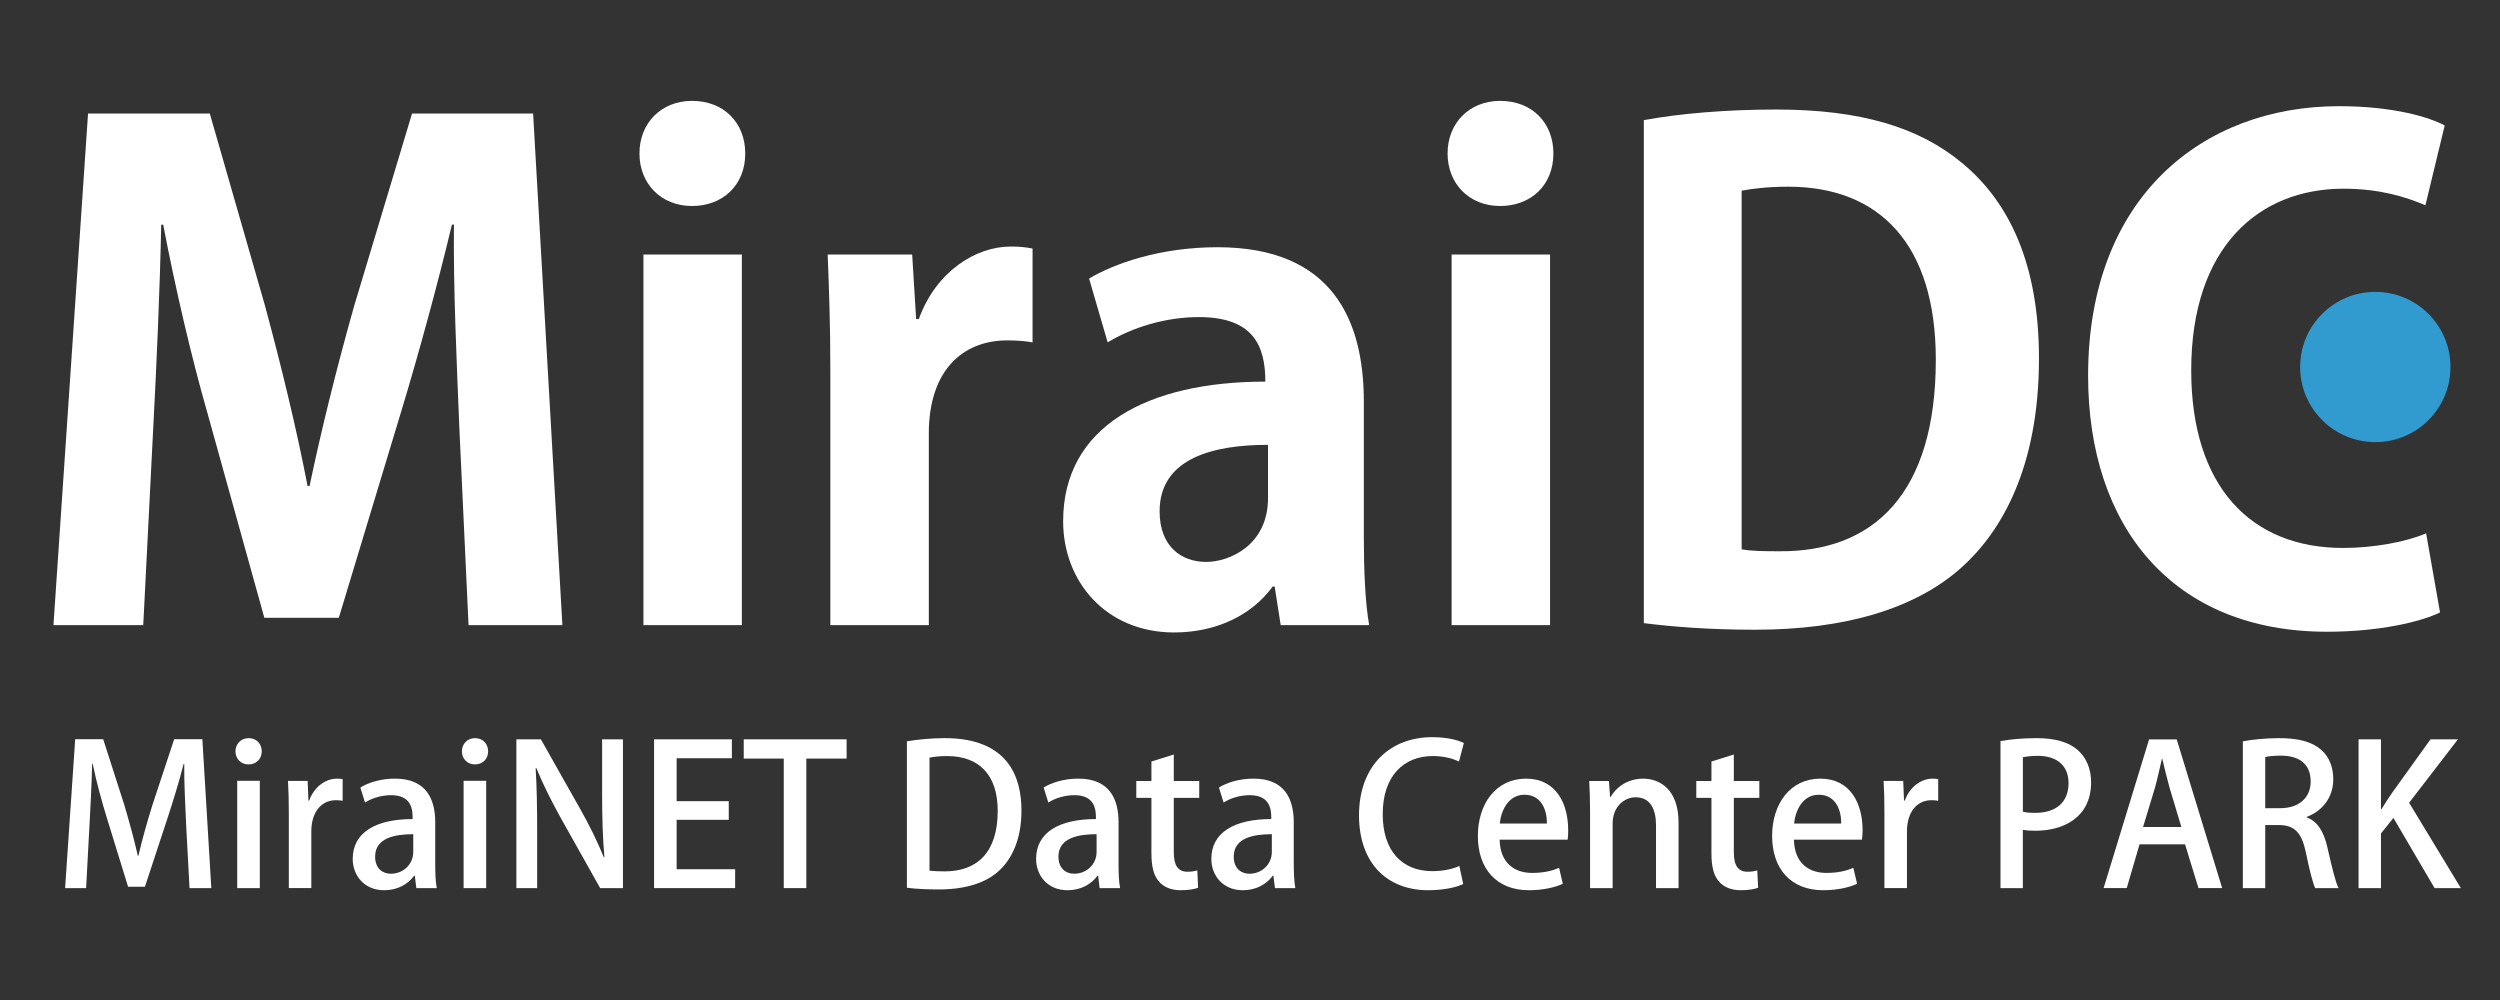 <?xml version="1.0" encoding="utf-8"?>
<!-- Generator: Adobe Illustrator 15.1.0, SVG Export Plug-In . SVG Version: 6.00 Build 0)  -->
<!DOCTYPE svg PUBLIC "-//W3C//DTD SVG 1.1//EN" "http://www.w3.org/Graphics/SVG/1.1/DTD/svg11.dtd">
<svg version="1.1" id="レイヤー_1" xmlns="http://www.w3.org/2000/svg" xmlns:xlink="http://www.w3.org/1999/xlink" x="0px"
	 y="0px" width="160px" height="64px" viewBox="0 0 160 64" enable-background="new 0 0 160 64" xml:space="preserve">
<rect x="0" y="0" width="160" height="64" fill="#333333" stroke="none"/>
<g id="ヘッダーロゴ">
	<path fill="#FFFFFF" d="M35.993,40.009h-6.006l-0.593-12.731c-0.174-4.346-0.384-8.771-0.342-12.902h-0.129
		c-0.936,3.917-2.127,8.259-3.235,11.921l-4.004,13.242h-4.766l-3.62-13.027c-1.065-3.704-2.087-8.13-2.854-12.135h-0.126
		c-0.084,4.132-0.298,8.986-0.512,13.03L9.168,40.009H3.421L5.635,7.267h7.792l3.534,12.303c1.065,3.959,2,7.792,2.725,11.539h0.125
		c0.769-3.66,1.749-7.621,2.858-11.539L26.37,7.267h7.749L35.993,40.009z"/>
	<path fill="#FFFFFF" d="M44.289,13.184c-2.001,0-3.364-1.448-3.364-3.362c0-1.959,1.406-3.366,3.364-3.366
		c2.043,0,3.407,1.407,3.407,3.366C47.695,11.863,46.249,13.184,44.289,13.184 M47.479,40.009H41.18V16.292h6.299V40.009z"/>
	<path fill="#FFFFFF" d="M66.085,21.911c-0.469-0.083-0.979-0.126-1.62-0.126c-2.85,0-5.021,1.915-5.021,5.959v12.263h-6.302V23.7
		c0-2.938-0.086-5.278-0.171-7.409h5.408l0.254,4.131h0.17c1.106-3.066,3.664-4.643,5.876-4.643c0.597,0,0.98,0.043,1.405,0.128
		V21.911z"/>
	<path fill="#FFFFFF" d="M87.285,34.388c0,2.087,0.086,4.174,0.341,5.621h-5.661l-0.387-2.471h-0.127
		c-1.363,1.873-3.661,2.939-6.301,2.939c-4.386,0-7.109-3.277-7.109-7.113c0-6.086,5.406-8.94,12.941-8.94
		c0-2.341-0.808-4.13-4.258-4.13c-2.171,0-4.299,0.682-5.833,1.617l-1.19-4.084c1.574-0.939,4.514-2.005,8.217-2.005
		c7.366,0,9.367,4.684,9.367,9.88V34.388z M81.153,28.469c-3.407,0-6.938,0.807-6.938,4.257c0,2.258,1.404,3.237,2.98,3.237
		c1.49,0,3.958-1.066,3.958-4.088V28.469z"/>
	<path fill="#FFFFFF" d="M96.011,13.184c-2.006,0-3.366-1.448-3.366-3.362c0-1.959,1.405-3.366,3.366-3.366
		c2.043,0,3.406,1.407,3.406,3.366C99.417,11.863,97.968,13.184,96.011,13.184 M99.203,40.009h-6.3V16.292h6.3V40.009z"/>
	<path fill="#FFFFFF" d="M105.204,7.689c2.297-0.424,5.277-0.679,8.469-0.679c5.452,0,9.155,1.151,11.881,3.406
		c3.108,2.554,4.94,6.599,4.94,12.518c0,7.025-2.429,11.111-4.94,13.369c-2.979,2.683-7.533,4-13.241,4
		c-3.023,0-5.45-0.211-7.108-0.423V7.689z M111.464,35.154c0.638,0.126,1.572,0.126,2.426,0.126
		c6.003,0.045,10.002-3.661,10.002-12.262c0-7.407-3.617-11.07-9.448-11.07c-1.322,0-2.301,0.129-2.979,0.255V35.154z"/>
	<path fill="#FFFFFF" d="M156.162,39.197c-1.233,0.598-3.873,1.234-7.235,1.234c-9.837,0-15.288-6.683-15.288-16.39
		c0-11.454,7.365-17.245,16.054-17.245c3.53,0,5.83,0.723,6.767,1.236l-1.234,5.108c-1.276-0.553-2.978-1.064-5.237-1.064
		c-5.403,0-9.751,3.706-9.751,11.625c0,7.407,3.792,11.368,9.711,11.368c1.955,0,4.044-0.384,5.322-0.937L156.162,39.197z"/>
	<path fill="#319BD0" d="M147.209,23.487c0,2.657,2.155,4.809,4.811,4.809s4.81-2.152,4.81-4.809c0-2.656-2.154-4.807-4.81-4.807
		S147.209,20.831,147.209,23.487"/>
	<path fill="#FFFFFF" d="M13.524,56.839h-1.394l-0.214-4.008c-0.061-1.295-0.136-2.763-0.124-3.946h-0.038
		c-0.286,1.123-0.659,2.339-1.056,3.547l-1.422,4.319H8.197L6.892,52.52c-0.388-1.244-0.724-2.49-0.959-3.635H5.897
		c-0.026,1.184-0.101,2.69-0.175,4.02l-0.211,3.935H4.167l0.646-9.533h1.791l1.346,4.193c0.348,1.17,0.635,2.227,0.871,3.271h0.036
		c0.238-1.018,0.537-2.101,0.908-3.281l1.383-4.183h1.803L13.524,56.839z"/>
	<path fill="#FFFFFF" d="M15.905,48.922c-0.499,0-0.834-0.371-0.834-0.833c0-0.484,0.349-0.848,0.847-0.848
		c0.497,0,0.833,0.363,0.833,0.848C16.75,48.551,16.427,48.922,15.905,48.922 M16.628,56.839h-1.446V49.97h1.446V56.839z"/>
	<path fill="#FFFFFF" d="M21.929,51.25c-0.124-0.022-0.261-0.038-0.424-0.038c-0.97,0-1.581,0.797-1.581,1.993v3.633h-1.44v-4.765
		c0-0.798-0.015-1.459-0.052-2.095h1.257l0.05,1.259h0.049c0.31-0.87,1.032-1.403,1.779-1.403c0.136,0,0.237,0.01,0.361,0.032V51.25
		z"/>
	<path fill="#FFFFFF" d="M27.855,55.206c0,0.585,0.009,1.185,0.098,1.633h-1.307l-0.099-0.797h-0.039
		c-0.384,0.536-1.058,0.933-1.917,0.933c-1.28,0-2.017-0.945-2.017-2.003c0-1.704,1.483-2.552,3.835-2.552
		c0-0.509,0-1.529-1.378-1.529c-0.612,0-1.235,0.188-1.669,0.473l-0.299-0.96c0.485-0.311,1.295-0.572,2.215-0.572
		c2.016,0,2.577,1.332,2.577,2.79V55.206z M26.448,53.389c-1.132,0-2.44,0.215-2.44,1.433c0,0.761,0.474,1.097,1.009,1.097
		c0.784,0,1.431-0.597,1.431-1.393V53.389z"/>
	<path fill="#FFFFFF" d="M30.394,48.922c-0.496,0-0.832-0.371-0.832-0.833c0-0.484,0.348-0.848,0.846-0.848
		c0.496,0,0.832,0.363,0.832,0.848C31.241,48.551,30.917,48.922,30.394,48.922 M31.115,56.839h-1.444V49.97h1.444V56.839z"/>
	<path fill="#FFFFFF" d="M39.868,56.839h-1.457l-2.502-4.454c-0.572-1.034-1.146-2.154-1.582-3.226l-0.046,0.014
		c0.074,1.207,0.097,2.438,0.097,4.107v3.559h-1.33v-9.521h1.569l2.487,4.405c0.598,1.047,1.133,2.142,1.542,3.148l0.036-0.013
		c-0.111-1.292-0.146-2.512-0.146-4.032v-3.509h1.332V56.839z"/>
	<polygon fill="#FFFFFF" points="47.049,56.839 41.86,56.839 41.86,47.317 46.839,47.317 46.839,48.527 43.305,48.527 
		43.305,51.275 46.64,51.275 46.64,52.469 43.305,52.469 43.305,55.631 47.049,55.631 	"/>
	<polygon fill="#FFFFFF" points="54.183,48.549 51.605,48.549 51.605,56.839 50.161,56.839 50.161,48.549 47.599,48.549 
		47.599,47.317 54.183,47.317 	"/>
	<path fill="#FFFFFF" d="M58.042,47.443c0.687-0.114,1.533-0.202,2.429-0.202c4.057,0,4.902,2.504,4.902,4.618v0.013
		c0,1.731-0.535,2.986-1.37,3.794c-0.858,0.837-2.216,1.258-3.896,1.258c-0.845,0-1.529-0.037-2.065-0.109V47.443z M59.488,55.718
		c0.25,0.036,0.597,0.05,0.932,0.05c2.143,0.017,3.434-1.242,3.434-3.869c0-2.316-1.194-3.511-3.246-3.511
		c-0.5,0-0.871,0.051-1.12,0.101V55.718z"/>
	<path fill="#FFFFFF" d="M71.587,55.206c0,0.585,0.011,1.185,0.1,1.633h-1.31l-0.099-0.797h-0.036
		c-0.384,0.536-1.059,0.933-1.915,0.933c-1.286,0-2.016-0.945-2.016-2.003c0-1.704,1.479-2.552,3.829-2.552
		c0-0.509,0-1.529-1.378-1.529c-0.61,0-1.234,0.188-1.669,0.473l-0.299-0.96c0.486-0.311,1.295-0.572,2.217-0.572
		c2.016,0,2.576,1.332,2.576,2.79V55.206z M70.182,53.389c-1.134,0-2.442,0.215-2.442,1.433c0,0.761,0.475,1.097,1.009,1.097
		c0.783,0,1.433-0.597,1.433-1.393V53.389z"/>
	<path fill="#FFFFFF" d="M73.691,48.736l1.431-0.447v1.694h1.629v1.08h-1.629v3.472c0,0.846,0.262,1.256,0.871,1.256
		c0.286,0,0.461-0.037,0.636-0.086l0.049,1.111c-0.249,0.095-0.636,0.158-1.122,0.158c-0.57,0-1.055-0.188-1.354-0.523
		c-0.348-0.374-0.511-0.944-0.511-1.841v-3.547h-0.968v-1.08h0.968V48.736z"/>
	<path fill="#FFFFFF" d="M82.801,55.206c0,0.585,0.015,1.185,0.101,1.633h-1.304l-0.101-0.797h-0.038
		c-0.387,0.536-1.056,0.933-1.917,0.933c-1.279,0-2.016-0.945-2.016-2.003c0-1.704,1.48-2.552,3.836-2.552
		c0-0.509,0-1.529-1.387-1.529c-0.608,0-1.23,0.188-1.664,0.473l-0.299-0.96c0.486-0.311,1.293-0.572,2.214-0.572
		c2.017,0,2.574,1.332,2.574,2.79V55.206z M81.396,53.389c-1.134,0-2.438,0.215-2.438,1.433c0,0.761,0.474,1.097,1.01,1.097
		c0.783,0,1.429-0.597,1.429-1.393V53.389z"/>
	<path fill="#FFFFFF" d="M93.646,56.578c-0.396,0.196-1.209,0.396-2.24,0.396c-2.653,0-4.429-1.753-4.429-4.792
		c0-3.234,2.041-5.003,4.676-5.003c1.096,0,1.77,0.236,2.033,0.376l-0.311,1.183c-0.398-0.189-0.962-0.351-1.671-0.351
		c-1.843,0-3.21,1.245-3.21,3.722c0,2.34,1.223,3.645,3.185,3.645c0.649,0,1.307-0.135,1.719-0.333L93.646,56.578z"/>
	<path fill="#FFFFFF" d="M100.02,56.563c-0.486,0.225-1.244,0.411-2.178,0.411c-2.064,0-3.259-1.379-3.259-3.47
		c0-2.043,1.145-3.671,3.085-3.671c1.927,0,2.696,1.603,2.696,3.296c0,0.235-0.01,0.437-0.034,0.611h-4.354
		c0.035,1.54,0.995,2.127,2.078,2.127c0.761,0,1.28-0.138,1.728-0.324L100.02,56.563z M99.002,52.705
		c0.01-0.818-0.325-1.841-1.433-1.841c-1.057,0-1.508,1.047-1.581,1.841H99.002z"/>
	<path fill="#FFFFFF" d="M107.427,56.839h-1.442V52.82c0-0.972-0.326-1.794-1.308-1.794c-0.711,0-1.468,0.585-1.468,1.679v4.134
		h-1.445v-4.928c0-0.761-0.024-1.345-0.052-1.929h1.258l0.076,1.019h0.039c0.325-0.585,1.045-1.167,2.078-1.167
		c1.07,0,2.264,0.695,2.264,2.81V56.839z"/>
	<path fill="#FFFFFF" d="M109.531,48.736l1.433-0.447v1.694h1.633v1.08h-1.633v3.472c0,0.846,0.263,1.256,0.874,1.256
		c0.283,0,0.458-0.037,0.628-0.086l0.054,1.111c-0.247,0.095-0.636,0.158-1.12,0.158c-0.571,0-1.056-0.188-1.356-0.523
		c-0.35-0.374-0.512-0.944-0.512-1.841v-3.547h-0.969v-1.08h0.969V48.736z"/>
	<path fill="#FFFFFF" d="M118.854,56.563c-0.485,0.225-1.243,0.411-2.178,0.411c-2.065,0-3.26-1.379-3.26-3.47
		c0-2.043,1.145-3.671,3.087-3.671c1.93,0,2.703,1.603,2.703,3.296c0,0.235-0.018,0.437-0.042,0.611h-4.353
		c0.033,1.54,0.991,2.127,2.077,2.127c0.755,0,1.281-0.138,1.727-0.324L118.854,56.563z M117.837,52.705
		c0.011-0.818-0.326-1.841-1.434-1.841c-1.057,0-1.506,1.047-1.581,1.841H117.837z"/>
	<path fill="#FFFFFF" d="M124.045,51.25c-0.124-0.022-0.259-0.038-0.42-0.038c-0.974,0-1.58,0.797-1.58,1.993v3.633h-1.442v-4.765
		c0-0.798-0.014-1.459-0.051-2.095h1.254l0.051,1.259h0.05c0.312-0.87,1.035-1.403,1.777-1.403c0.138,0,0.237,0.01,0.361,0.032
		V51.25z"/>
	<path fill="#FFFFFF" d="M128.033,47.429c0.571-0.1,1.328-0.188,2.314-0.188c1.169,0,2.053,0.252,2.625,0.76
		c0.532,0.461,0.859,1.185,0.859,2.058c0,2.312-1.841,3.109-3.561,3.109c-0.299,0-0.571-0.014-0.808-0.063v3.734h-1.431V47.429z
		 M129.464,51.947c0.212,0.062,0.475,0.075,0.808,0.075c1.32,0,2.115-0.684,2.115-1.905c0-1.156-0.795-1.743-1.954-1.743
		c-0.447,0-0.784,0.051-0.969,0.088V51.947z"/>
	<path fill="#FFFFFF" d="M142.218,56.838h-1.516l-0.859-2.801h-2.912l-0.82,2.801h-1.48l2.911-9.518h1.768L142.218,56.838z
		 M139.608,52.929l-0.749-2.49c-0.171-0.619-0.336-1.29-0.472-1.876h-0.024c-0.136,0.586-0.287,1.281-0.45,1.868l-0.758,2.498
		H139.608z"/>
	<path fill="#FFFFFF" d="M147.624,52.309c0.709,0.261,1.107,0.933,1.333,1.941c0.284,1.244,0.519,2.226,0.709,2.589h-1.495
		c-0.134-0.275-0.359-1.108-0.595-2.279c-0.264-1.268-0.724-1.756-1.729-1.756h-0.872v4.035h-1.432v-9.396
		c0.609-0.112,1.456-0.202,2.315-0.202c1.241,0,2.114,0.226,2.713,0.76c0.497,0.438,0.758,1.098,0.758,1.869
		c0,1.218-0.747,2.054-1.705,2.413V52.309z M145.946,51.723c1.194,0,1.938-0.684,1.938-1.702c0-1.234-0.869-1.66-1.904-1.66
		c-0.482,0-0.832,0.04-1.006,0.093v3.27H145.946z"/>
	<path fill="#FFFFFF" d="M157.495,56.839h-1.681l-2.635-4.492l-0.797,0.995v3.497h-1.434v-9.521h1.434v4.47h0.033
		c0.224-0.377,0.463-0.724,0.688-1.059l2.448-3.411h1.755l-3.123,4.058L157.495,56.839z"/>
</g>
</svg>
